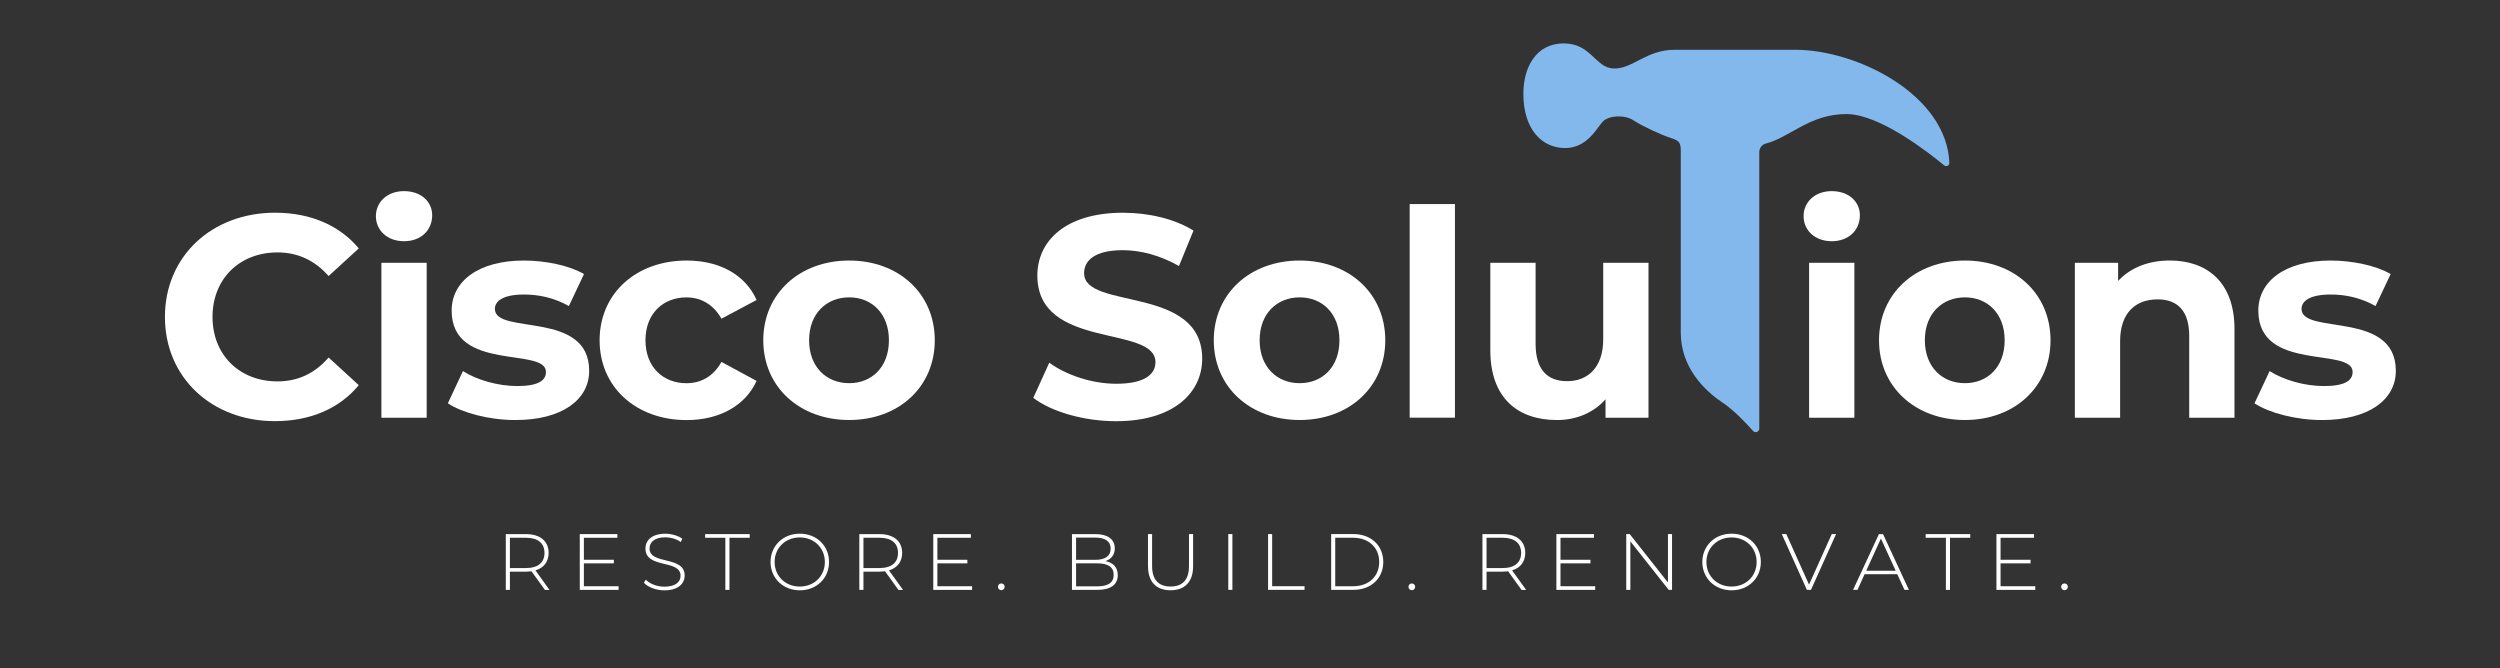 <svg width="288" height="77" viewBox="0 0 288 77" fill="none" xmlns="http://www.w3.org/2000/svg">
<rect x="0" y="0" width="288" height="77" fill="#333333" stroke="none"/>
<g clip-path="url(#clip0_2028_1750)">
<path d="M19 36.511C19 29.514 24.414 24.504 31.704 24.504C35.751 24.504 39.125 25.962 41.33 28.616L37.855 31.799C36.284 30.01 34.312 29.078 31.971 29.078C27.593 29.078 24.482 32.127 24.482 36.508C24.482 40.888 27.59 43.937 31.971 43.937C34.312 43.937 36.284 43.009 37.855 41.186L41.33 44.369C39.125 47.057 35.747 48.515 31.67 48.515C24.414 48.519 19 43.508 19 36.511Z" fill="white"/>
<path d="M43.303 24.903C43.303 23.277 44.607 22.017 46.545 22.017C48.484 22.017 49.788 23.21 49.788 24.802C49.788 26.528 48.484 27.788 46.545 27.788C44.607 27.788 43.303 26.528 43.303 24.903ZM43.938 30.275H49.153V48.12H43.938V30.275Z" fill="white"/>
<path d="M51.592 46.461L53.331 42.748C54.936 43.777 57.374 44.474 59.584 44.474C61.992 44.474 62.894 43.844 62.894 42.849C62.894 39.93 52.031 42.916 52.031 35.784C52.031 32.403 55.109 30.014 60.354 30.014C62.827 30.014 65.569 30.576 67.275 31.572L65.536 35.255C63.762 34.26 61.992 33.928 60.354 33.928C58.013 33.928 57.01 34.658 57.01 35.587C57.01 38.64 67.873 35.687 67.873 42.718C67.873 46.036 64.765 48.388 59.381 48.388C56.337 48.388 53.264 47.56 51.592 46.464V46.461Z" fill="white"/>
<path d="M69.075 39.199C69.075 33.827 73.253 30.014 79.104 30.014C82.88 30.014 85.856 31.639 87.16 34.558L83.113 36.712C82.144 35.02 80.704 34.26 79.07 34.26C76.428 34.26 74.358 36.083 74.358 39.203C74.358 42.323 76.432 44.146 79.07 44.146C80.708 44.146 82.144 43.415 83.113 41.693L87.16 43.881C85.856 46.733 82.88 48.392 79.104 48.392C73.253 48.392 69.075 44.578 69.075 39.206V39.199Z" fill="white"/>
<path d="M87.93 39.199C87.93 33.827 92.108 30.014 97.823 30.014C103.538 30.014 107.686 33.827 107.686 39.199C107.686 44.571 103.542 48.384 97.823 48.384C92.104 48.384 87.93 44.571 87.93 39.199ZM102.403 39.199C102.403 36.116 100.431 34.256 97.823 34.256C95.215 34.256 93.209 36.112 93.209 39.199C93.209 42.286 95.215 44.142 97.823 44.142C100.431 44.142 102.403 42.286 102.403 39.199Z" fill="white"/>
<path d="M62.77 67.955L61.226 65.808C61.023 65.834 60.82 65.853 60.594 65.853H58.742V67.955H58.269V61.529H60.591C62.221 61.529 63.202 62.337 63.202 63.694C63.202 64.712 62.646 65.42 61.684 65.707L63.303 67.959H62.766L62.77 67.955ZM60.594 65.439C61.985 65.439 62.725 64.798 62.725 63.694C62.725 62.591 61.985 61.95 60.594 61.95H58.742V65.439H60.594Z" fill="white"/>
<path d="M71.261 67.534V67.955H66.79V61.529H71.122V61.95H67.263V64.485H70.716V64.898H67.263V67.534H71.261Z" fill="white"/>
<path d="M74.178 67.128L74.392 66.777C74.835 67.236 75.658 67.586 76.53 67.586C77.826 67.586 78.401 67.027 78.401 66.33C78.401 64.403 74.354 65.558 74.354 63.191C74.354 62.282 75.057 61.484 76.65 61.484C77.364 61.484 78.104 61.704 78.604 62.062L78.427 62.438C77.89 62.069 77.233 61.898 76.65 61.898C75.391 61.898 74.828 62.475 74.828 63.184C74.828 65.111 78.874 63.974 78.874 66.308C78.874 67.217 78.142 68.007 76.541 68.007C75.579 68.007 74.651 67.65 74.181 67.135L74.178 67.128Z" fill="white"/>
<path d="M83.564 61.95H81.231V61.529H86.367V61.95H84.034V67.955H83.56V61.95H83.564Z" fill="white"/>
<path d="M88.768 64.742C88.768 62.878 90.203 61.48 92.138 61.48C94.073 61.48 95.508 62.867 95.508 64.742C95.508 66.617 94.066 68.004 92.138 68.004C90.21 68.004 88.768 66.609 88.768 64.742ZM95.024 64.742C95.024 63.117 93.784 61.913 92.134 61.913C90.485 61.913 89.237 63.117 89.237 64.742C89.237 66.367 90.477 67.571 92.134 67.571C93.791 67.571 95.024 66.367 95.024 64.742Z" fill="white"/>
<path d="M103.497 67.955L101.952 65.808C101.749 65.834 101.546 65.853 101.321 65.853H99.469V67.955H98.995V61.529H101.317C102.948 61.529 103.929 62.337 103.929 63.694C103.929 64.712 103.373 65.42 102.411 65.707L104.03 67.959H103.493L103.497 67.955ZM101.321 65.439C102.711 65.439 103.451 64.798 103.451 63.694C103.451 62.591 102.711 61.95 101.321 61.95H99.469V65.439H101.321Z" fill="white"/>
<path d="M111.985 67.534V67.955H107.514V61.529H111.846V61.95H107.987V64.485H111.44V64.898H107.987V67.534H111.985Z" fill="white"/>
<path d="M114.964 67.597C114.964 67.377 115.14 67.213 115.351 67.213C115.561 67.213 115.738 67.377 115.738 67.597C115.738 67.817 115.561 67.993 115.351 67.993C115.14 67.993 114.964 67.817 114.964 67.597Z" fill="white"/>
<path d="M128.769 66.255C128.769 67.34 127.973 67.955 126.38 67.955H123.49V61.529H126.192C127.582 61.529 128.424 62.106 128.424 63.172C128.424 63.933 127.988 64.429 127.342 64.641C128.258 64.816 128.766 65.368 128.766 66.259L128.769 66.255ZM123.964 61.931V64.492H126.177C127.296 64.492 127.947 64.06 127.947 63.206C127.947 62.352 127.3 61.931 126.177 61.931H123.964ZM128.296 66.218C128.296 65.301 127.62 64.895 126.38 64.895H123.964V67.549H126.38C127.62 67.549 128.296 67.146 128.296 66.218Z" fill="white"/>
<path d="M132.248 65.227V61.525H132.721V65.208C132.721 66.814 133.499 67.568 134.852 67.568C136.205 67.568 136.971 66.814 136.971 65.208V61.525H137.445V65.227C137.445 67.064 136.453 68 134.844 68C133.236 68 132.252 67.064 132.252 65.227H132.248Z" fill="white"/>
<path d="M141.499 61.525H141.972V67.951H141.499V61.525Z" fill="white"/>
<path d="M146.079 61.525H146.553V67.53H150.284V67.951H146.083V61.525H146.079Z" fill="white"/>
<path d="M153.35 61.525H155.912C157.967 61.525 159.354 62.867 159.354 64.738C159.354 66.609 157.964 67.951 155.912 67.951H153.35V61.525ZM155.875 67.534C157.708 67.534 158.884 66.378 158.884 64.742C158.884 63.105 157.708 61.95 155.875 61.95H153.819V67.534H155.875Z" fill="white"/>
<path d="M162.255 67.597C162.255 67.377 162.431 67.213 162.642 67.213C162.852 67.213 163.029 67.377 163.029 67.597C163.029 67.817 162.852 67.993 162.642 67.993C162.431 67.993 162.255 67.817 162.255 67.597Z" fill="white"/>
<path d="M175.278 67.955L173.734 65.808C173.531 65.834 173.328 65.853 173.103 65.853H171.25V67.955H170.777V61.529H173.099C174.73 61.529 175.71 62.337 175.71 63.694C175.71 64.712 175.154 65.42 174.192 65.707L175.812 67.959H175.274L175.278 67.955ZM173.103 65.439C174.493 65.439 175.233 64.798 175.233 63.694C175.233 62.591 174.493 61.95 173.103 61.95H171.25V65.439H173.103Z" fill="white"/>
<path d="M183.766 67.534V67.955H179.295V61.529H183.627V61.95H179.768V64.485H183.221V64.898H179.768V67.534H183.766Z" fill="white"/>
<path d="M192.619 61.525V67.951H192.232L187.817 62.367V67.951H187.343V61.525H187.742L192.149 67.109V61.525H192.622H192.619Z" fill="white"/>
<path d="M196.109 64.742C196.109 62.878 197.545 61.48 199.48 61.48C201.415 61.48 202.85 62.867 202.85 64.742C202.85 66.617 201.407 68.004 199.48 68.004C197.552 68.004 196.109 66.609 196.109 64.742ZM202.365 64.742C202.365 63.117 201.126 61.913 199.476 61.913C197.827 61.913 196.579 63.117 196.579 64.742C196.579 66.367 197.819 67.571 199.476 67.571C201.133 67.571 202.365 66.367 202.365 64.742Z" fill="white"/>
<path d="M211.515 61.525L208.626 67.951H208.152L205.263 61.525H205.781L208.4 67.348L211.019 61.525H211.511H211.515Z" fill="white"/>
<path d="M218.56 66.147H214.803L213.98 67.955H213.473L216.452 61.529H216.926L219.905 67.955H219.398L218.564 66.147H218.56ZM218.384 65.752L216.681 62.043L214.987 65.752H218.384Z" fill="white"/>
<path d="M224.17 61.95H221.836V61.529H226.973V61.95H224.639V67.955H224.166V61.95H224.17Z" fill="white"/>
<path d="M234.462 67.534V67.955H229.99V61.529H234.323V61.95H230.464V64.485H233.917V64.898H230.464V67.534H234.462Z" fill="white"/>
<path d="M237.445 67.597C237.445 67.377 237.621 67.213 237.832 67.213C238.042 67.213 238.219 67.377 238.219 67.597C238.219 67.817 238.042 67.993 237.832 67.993C237.621 67.993 237.445 67.817 237.445 67.597Z" fill="white"/>
<path d="M119.037 45.831L120.874 41.786C122.847 43.214 125.789 44.209 128.596 44.209C131.805 44.209 133.109 43.147 133.109 41.723C133.109 37.38 119.503 40.362 119.503 31.74C119.503 27.792 122.712 24.508 129.366 24.508C132.308 24.508 135.318 25.205 137.49 26.565L135.818 30.644C133.646 29.417 131.407 28.821 129.332 28.821C126.124 28.821 124.887 30.014 124.887 31.475C124.887 35.754 138.493 32.802 138.493 41.324C138.493 45.204 135.25 48.522 128.566 48.522C124.854 48.522 121.111 47.426 119.037 45.834V45.831Z" fill="white"/>
<path d="M139.827 39.199C139.827 33.827 144.005 30.014 149.72 30.014C155.435 30.014 159.584 33.827 159.584 39.199C159.584 44.571 155.439 48.384 149.72 48.384C144.002 48.384 139.827 44.571 139.827 39.199ZM154.304 39.199C154.304 36.116 152.332 34.256 149.724 34.256C147.117 34.256 145.11 36.112 145.11 39.199C145.11 42.286 147.117 44.142 149.724 44.142C152.332 44.142 154.304 42.286 154.304 39.199Z" fill="white"/>
<path d="M162.394 23.509H167.609V48.116H162.394V23.509Z" fill="white"/>
<path d="M189.906 30.275V48.12H184.957V45.998C183.586 47.557 181.579 48.388 179.374 48.388C174.861 48.388 171.686 45.868 171.686 40.362V30.278H176.901V39.598C176.901 42.584 178.239 43.911 180.546 43.911C182.853 43.911 184.69 42.386 184.69 39.102V30.278H189.906V30.275Z" fill="white"/>
<path d="M207.773 24.903C207.773 23.277 209.077 22.017 211.016 22.017C212.954 22.017 214.258 23.21 214.258 24.802C214.258 26.528 212.954 27.788 211.016 27.788C209.077 27.788 207.773 26.528 207.773 24.903ZM208.408 30.275H213.623V48.12H208.408V30.275Z" fill="white"/>
<path d="M216.464 39.199C216.464 33.827 220.642 30.014 226.357 30.014C232.072 30.014 236.22 33.827 236.22 39.199C236.22 44.571 232.076 48.384 226.357 48.384C220.638 48.384 216.464 44.571 216.464 39.199ZM230.937 39.199C230.937 36.116 228.965 34.256 226.357 34.256C223.749 34.256 221.743 36.112 221.743 39.199C221.743 42.286 223.749 44.142 226.357 44.142C228.965 44.142 230.937 42.286 230.937 39.199Z" fill="white"/>
<path d="M257.412 37.905V48.12H252.197V38.699C252.197 35.814 250.859 34.487 248.552 34.487C246.046 34.487 244.239 36.012 244.239 39.296V48.12H239.023V30.275H244.006V32.366C245.411 30.841 247.515 30.01 249.958 30.01C254.203 30.01 257.412 32.463 257.412 37.902V37.905Z" fill="white"/>
<path d="M259.719 46.461L261.459 42.748C263.063 43.777 265.502 44.474 267.711 44.474C270.12 44.474 271.022 43.844 271.022 42.849C271.022 39.93 260.159 42.916 260.159 35.784C260.159 32.403 263.236 30.014 268.482 30.014C270.954 30.014 273.697 30.576 275.403 31.572L273.663 35.255C271.89 34.26 270.12 33.928 268.482 33.928C266.141 33.928 265.137 34.658 265.137 35.587C265.137 38.64 276 35.687 276 42.718C276 46.036 272.893 48.388 267.508 48.388C264.465 48.388 261.391 47.56 259.719 46.464V46.461Z" fill="white"/>
<path d="M175.493 10.786C175.493 7.796 176.925 5 180.137 5C183.35 5 183.793 7.893 185.969 7.893C188.144 7.893 189.674 5.734 192.935 5.734H206.822C213.946 5.734 224.264 10.924 224.569 18.767C224.58 19.08 224.208 19.255 223.967 19.054C222.138 17.537 216.509 13.138 212.703 13.138C208.479 13.138 206.15 15.848 203.437 16.534C202.986 16.649 202.67 17.052 202.67 17.514V49.372C202.67 49.752 202.197 49.928 201.945 49.641C201.122 48.705 199.713 47.221 198.372 46.33C196.298 44.958 193.626 42.26 193.626 38.338V17.354C193.626 16.373 193.378 16.176 192.439 15.882C191.5 15.587 189.226 14.558 188.189 13.872C187.152 13.186 185.322 13.283 184.631 14.018C183.94 14.752 182.854 17.056 180.284 17.056C177.714 17.056 175.489 14.998 175.489 10.778L175.493 10.786Z" fill="#82B8EB"/>
</g>
<defs>
<clipPath id="clip0_2028_1750">
<rect width="257" height="63" fill="white" transform="translate(19 5)"/>
</clipPath>
</defs>
</svg>
